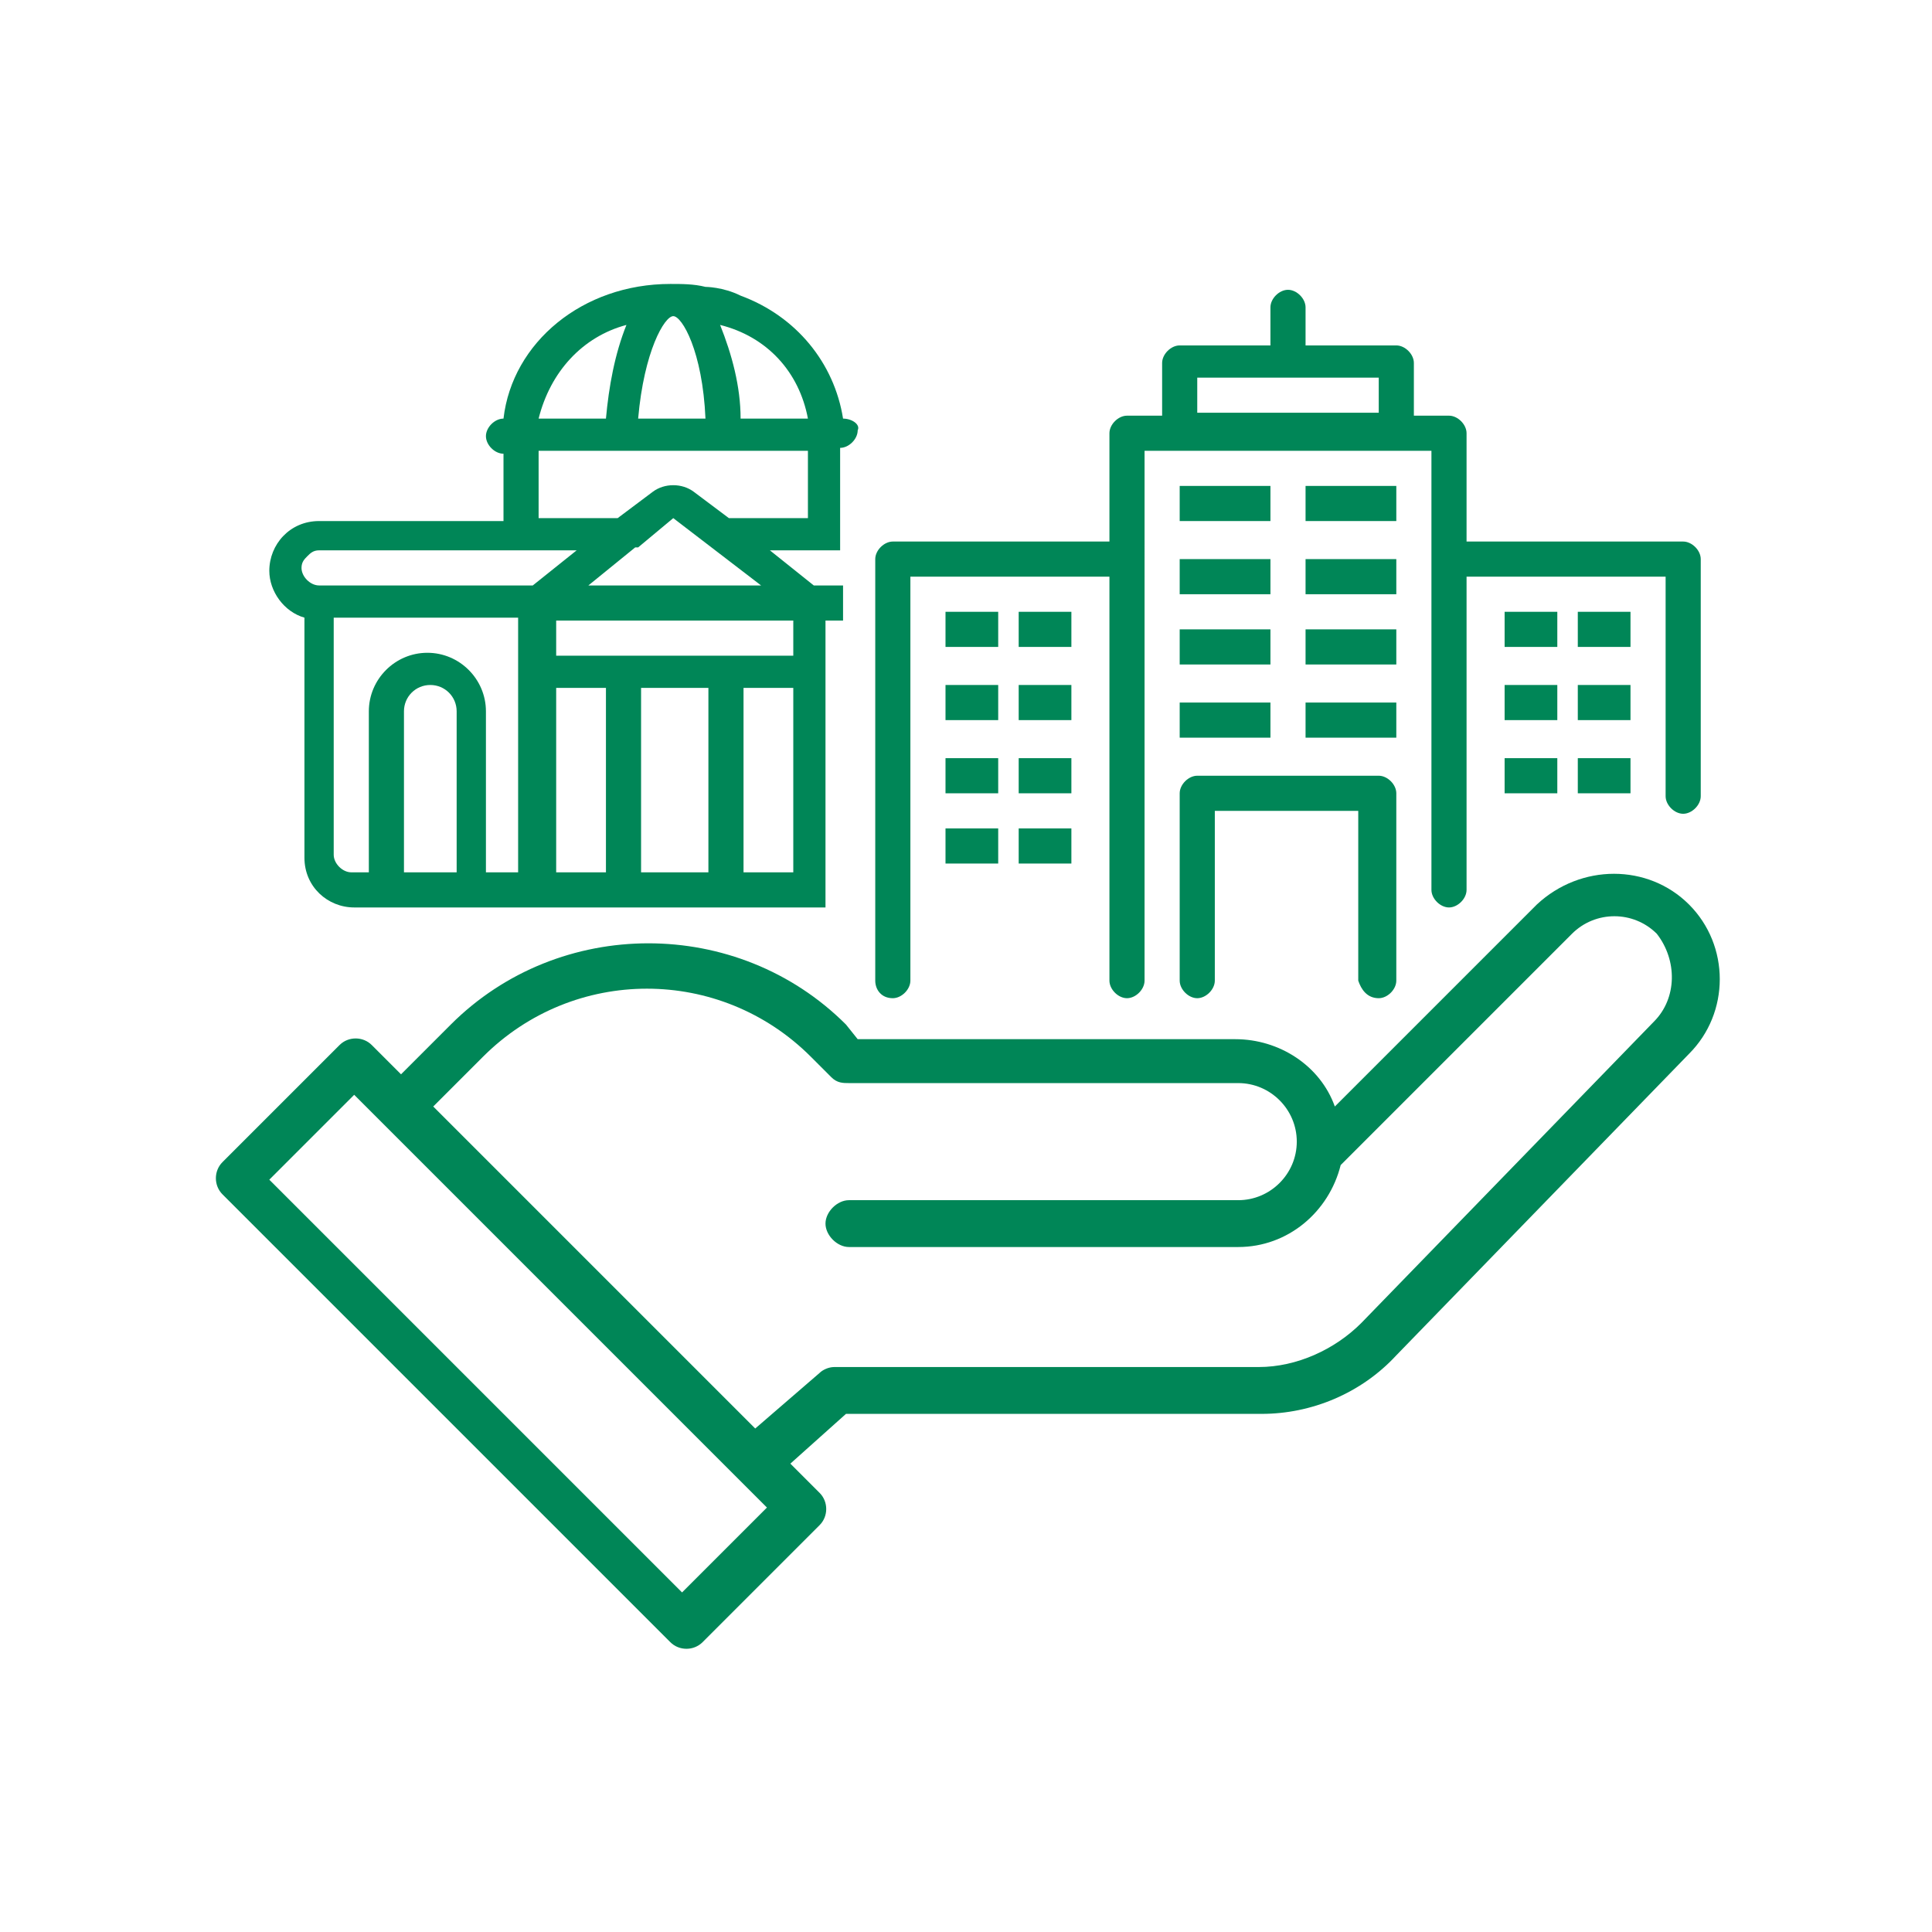 <?xml version="1.0" encoding="utf-8"?>
<!-- Generator: Adobe Illustrator 27.9.0, SVG Export Plug-In . SVG Version: 6.00 Build 0)  -->
<svg version="1.1" id="Layer_1" xmlns="http://www.w3.org/2000/svg" xmlns:xlink="http://www.w3.org/1999/xlink" x="0px" y="0px"
	 width="66px" height="66px" viewBox="0 0 66 66" style="enable-background:new 0 0 66 66;" xml:space="preserve">
<style type="text/css">
	.st0{fill:#008657;}
</style>
<g>
	<g id="mortgage_00000038401737364222893190000013714256436675350461_">
		<path class="st0" d="M57.7,30.9c-1.4-1.4-3.7-1.4-5.2,0l-6.9,6.9c-0.5-1.4-1.9-2.3-3.4-2.3H29.3L28.9,35c-3.7-3.7-9.8-3.7-13.5,0
			l-1.7,1.7l-1-1c-0.3-0.3-0.8-0.3-1.1,0c0,0,0,0,0,0l-4,4c-0.3,0.3-0.3,0.8,0,1.1c0,0,0,0,0,0l15.3,15.3c0.3,0.3,0.8,0.3,1.1,0
			c0,0,0,0,0,0l4-4c0.3-0.3,0.3-0.8,0-1.1c0,0,0,0,0,0l-1-1l1.9-1.7h14.2c1.7,0,3.4-0.7,4.6-2l10-10.3
			C59.1,34.6,59.1,32.3,57.7,30.9L57.7,30.9z M23.3,54.4L9.2,40.3l2.9-2.9l14.1,14.1L23.3,54.4z M56.5,34.9l-10,10.3
			c-0.9,0.9-2.2,1.5-3.5,1.5H28.5c-0.2,0-0.4,0.1-0.5,0.2l-2.2,1.9l-11-11l1.7-1.7c3.1-3.1,8.1-3.1,11.2,0l0.7,0.7
			C28.6,37,28.8,37,29,37h13.3c1.1,0,2,0.9,2,2c0,1.1-0.9,2-2,2H29c-0.4,0-0.8,0.4-0.8,0.8c0,0.4,0.4,0.8,0.8,0.8h13.3
			c1.7,0,3.1-1.2,3.5-2.8l7.9-7.9c0.8-0.8,2.1-0.8,2.9,0C57.3,32.8,57.3,34.1,56.5,34.9C56.5,34.9,56.5,34.9,56.5,34.9L56.5,34.9z"
			/>
	</g>
	<g>
		<path class="st0" d="M30.5,34.1c0.3,0,0.6-0.3,0.6-0.6c0,0,0,0,0,0V19.7h6.8v13.8c0,0.3,0.3,0.6,0.6,0.6c0.3,0,0.6-0.3,0.6-0.6
			V15.4h9.8v15c0,0.3,0.3,0.6,0.6,0.6c0.3,0,0.6-0.3,0.6-0.6V19.7h6.8v7.5c0,0.3,0.3,0.6,0.6,0.6c0.3,0,0.6-0.3,0.6-0.6v-8.1
			c0-0.3-0.3-0.6-0.6-0.6c0,0,0,0,0,0h-7.4v-3.7c0-0.3-0.3-0.6-0.6-0.6c0,0,0,0,0,0h-1.2v-1.8c0-0.3-0.3-0.6-0.6-0.6c0,0,0,0,0,0
			h-3.1v-1.3c0-0.3-0.3-0.6-0.6-0.6c-0.3,0-0.6,0.3-0.6,0.6v1.3h-3.1c-0.3,0-0.6,0.3-0.6,0.6c0,0,0,0,0,0v1.8h-1.2
			c-0.3,0-0.6,0.3-0.6,0.6c0,0,0,0,0,0v3.7h-7.4c-0.3,0-0.6,0.3-0.6,0.6c0,0,0,0,0,0v14.4C29.9,33.8,30.1,34.1,30.5,34.1
			C30.5,34.1,30.5,34.1,30.5,34.1L30.5,34.1z M40.9,12.9h6.2v1.2h-6.2V12.9z"/>
		<path class="st0" d="M47.1,34.1c0.3,0,0.6-0.3,0.6-0.6c0,0,0,0,0,0v-6.4c0-0.3-0.3-0.6-0.6-0.6c0,0,0,0,0,0h-6.2
			c-0.3,0-0.6,0.3-0.6,0.6c0,0,0,0,0,0v6.4c0,0.3,0.3,0.6,0.6,0.6c0.3,0,0.6-0.3,0.6-0.6v-5.8h4.9v5.8
			C46.5,33.8,46.7,34.1,47.1,34.1C47.1,34.1,47.1,34.1,47.1,34.1z"/>
		<path class="st0" d="M44.6,24h3.1v1.2h-3.1V24z"/>
		<path class="st0" d="M40.3,24h3.1v1.2h-3.1V24z"/>
		<path class="st0" d="M44.6,21.5h3.1v1.2h-3.1V21.5z"/>
		<path class="st0" d="M40.3,21.5h3.1v1.2h-3.1V21.5z"/>
		<path class="st0" d="M44.6,19.1h3.1v1.2h-3.1V19.1z"/>
		<path class="st0" d="M40.3,19.1h3.1v1.2h-3.1V19.1z"/>
		<path class="st0" d="M44.6,16.6h3.1v1.2h-3.1V16.6z"/>
		<path class="st0" d="M40.3,16.6h3.1v1.2h-3.1V16.6z"/>
		<path class="st0" d="M34.8,20.9h1.8v1.2h-1.8V20.9z"/>
		<path class="st0" d="M32.3,20.9h1.8v1.2h-1.8V20.9z"/>
		<path class="st0" d="M34.8,23.4h1.8v1.2h-1.8V23.4z"/>
		<path class="st0" d="M32.3,23.4h1.8v1.2h-1.8V23.4z"/>
		<path class="st0" d="M34.8,25.9h1.8v1.2h-1.8V25.9z"/>
		<path class="st0" d="M32.3,25.9h1.8v1.2h-1.8V25.9z"/>
		<path class="st0" d="M34.8,28.3h1.8v1.2h-1.8V28.3z"/>
		<path class="st0" d="M32.3,28.3h1.8v1.2h-1.8V28.3z"/>
		<path class="st0" d="M53.9,20.9h1.8v1.2h-1.8V20.9z"/>
		<path class="st0" d="M51.4,20.9h1.8v1.2h-1.8V20.9z"/>
		<path class="st0" d="M53.9,23.4h1.8v1.2h-1.8V23.4z"/>
		<path class="st0" d="M51.4,23.4h1.8v1.2h-1.8V23.4z"/>
		<path class="st0" d="M53.9,25.9h1.8v1.2h-1.8V25.9z"/>
		<path class="st0" d="M51.4,25.9h1.8v1.2h-1.8V25.9z"/>
	</g>
	<path class="st0" d="M28.8,14.3L28.8,14.3c-0.3-1.9-1.6-3.5-3.5-4.2c-0.6-0.3-1.2-0.3-1.2-0.3c-0.4-0.1-0.8-0.1-1.2-0.1
		c-3,0-5.4,2-5.7,4.6h0c-0.3,0-0.6,0.3-0.6,0.6c0,0.3,0.3,0.6,0.6,0.6v2.3h-6.3c-1,0-1.7,0.8-1.7,1.7c0,0.7,0.5,1.4,1.2,1.6v8.2
		c0,1,0.8,1.7,1.7,1.7h16.1v-9.8h0.6V20h-1l-1.5-1.2h2.4v-3.5c0.3,0,0.6-0.3,0.6-0.6C29.4,14.5,29.1,14.3,28.8,14.3z M27.6,14.3
		h-2.3c0-1.1-0.3-2.2-0.7-3.2C26.2,11.5,27.3,12.7,27.6,14.3z M23,10.8c0.3,0,1,1.2,1.1,3.5h-2.3C22,12,22.7,10.8,23,10.8z
		 M21.4,11.1c-0.4,1-0.6,2.1-0.7,3.2h-2.3C18.8,12.7,19.9,11.5,21.4,11.1z M15.5,29.8h-1.7v-5.5c0-0.5,0.4-0.9,0.9-0.9
		c0.5,0,0.9,0.4,0.9,0.9V29.8z M17.8,29.8h-1.2v-5.5c0-1.1-0.9-2-2-2c-1.1,0-2,0.9-2,2v5.5h-0.6c-0.3,0-0.6-0.3-0.6-0.6v-8.1h6.3
		V29.8z M10.9,20c-0.3,0-0.6-0.3-0.6-0.6c0-0.2,0.1-0.3,0.2-0.4c0.1-0.1,0.2-0.2,0.4-0.2h8.8L18.2,20H10.9z M20.7,29.8H19v-6.3h1.7
		V29.8z M24.2,29.8h-2.3v-6.3h2.3V29.8z M27.1,29.8h-1.7v-6.3h1.7V29.8z M27.1,21.2v1.2H19v-1.2H27.1z M20.1,20l1.6-1.3
		c0,0,0,0,0.1,0l1.2-1L26,20H20.1z M27.6,17.7h-2.7l-1.2-0.9c-0.4-0.3-1-0.3-1.4,0l-1.2,0.9h-2.7v-2.3h9.2V17.7z"/>
</g>
</svg>
